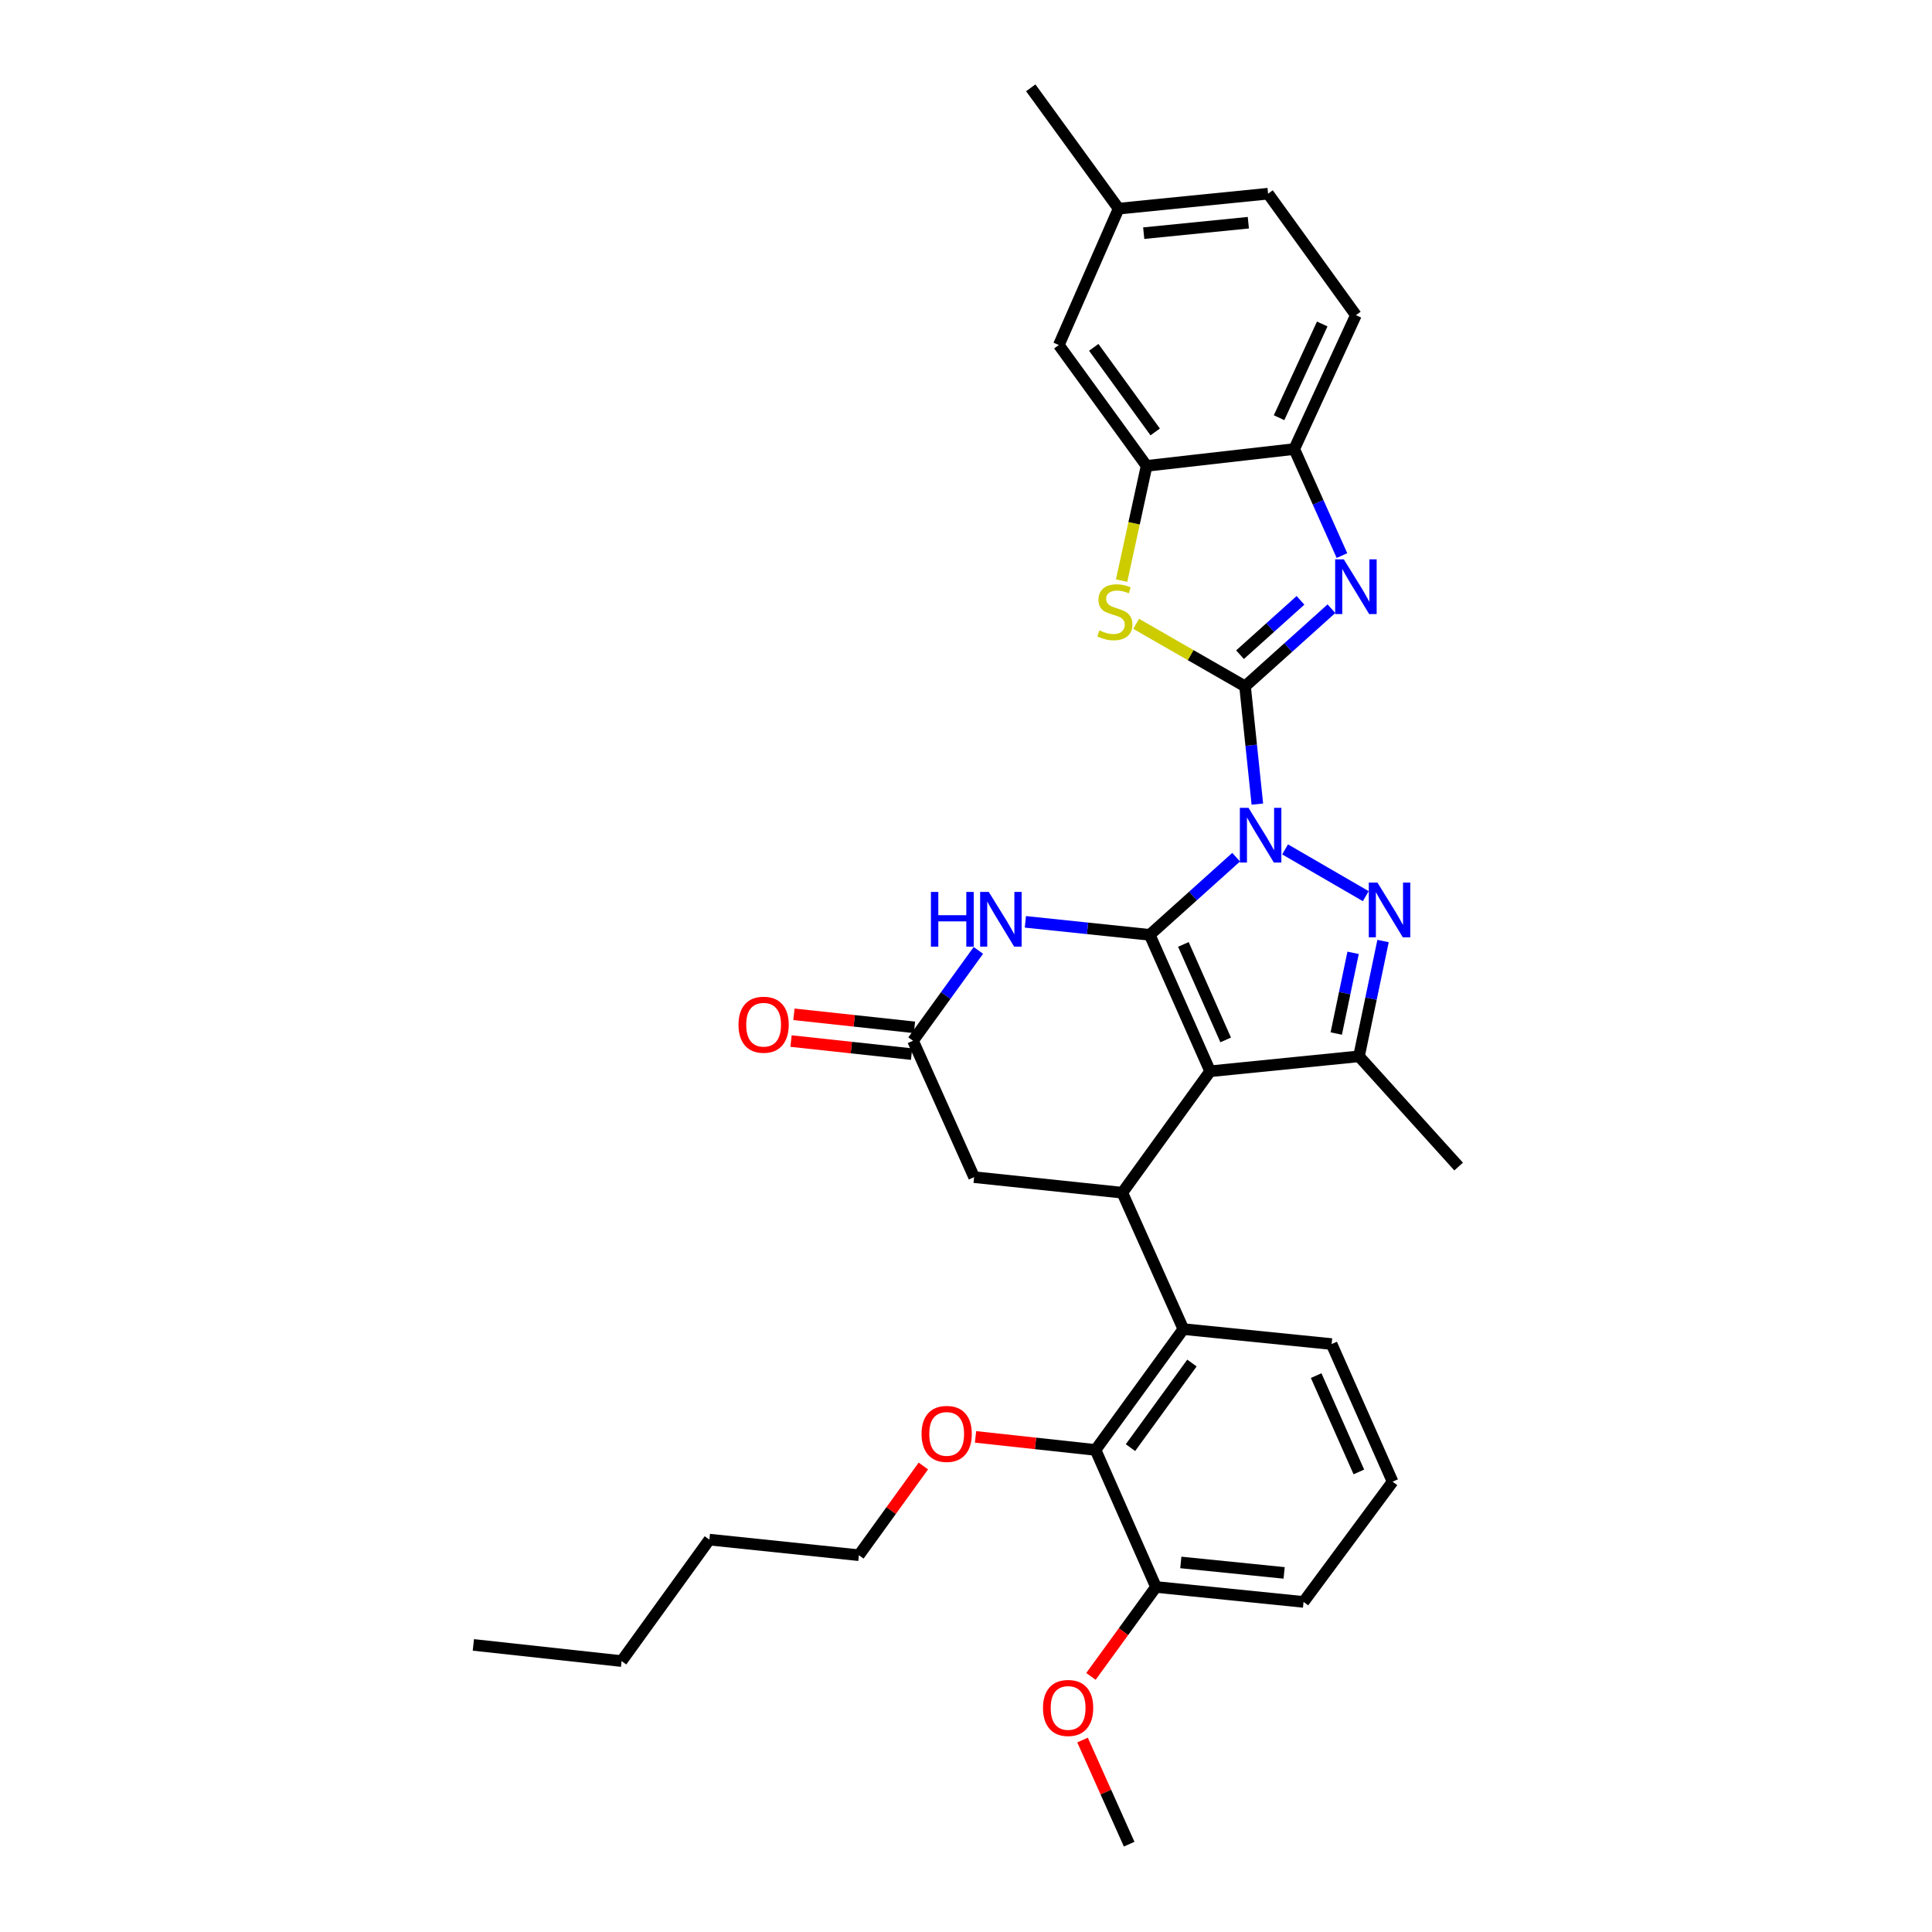 <?xml version='1.0' encoding='iso-8859-1'?>
<svg version='1.1' baseProfile='full'
              xmlns='http://www.w3.org/2000/svg'
                      xmlns:rdkit='http://www.rdkit.org/xml'
                      xmlns:xlink='http://www.w3.org/1999/xlink'
                  xml:space='preserve'
width='1000px' height='1000px' viewBox='0 0 1000 1000'>
<!-- END OF HEADER -->
<rect style='opacity:1.0;fill:#FFFFFF;stroke:none' width='1000' height='1000' x='0' y='0'> </rect>
<path class='bond-0' d='M 639.821,443.686 L 617.462,463.782' style='fill:none;fill-rule:evenodd;stroke:#0000FF;stroke-width:6px;stroke-linecap:butt;stroke-linejoin:miter;stroke-opacity:1' />
<path class='bond-0' d='M 617.462,463.782 L 595.102,483.878' style='fill:none;fill-rule:evenodd;stroke:#000000;stroke-width:6px;stroke-linecap:butt;stroke-linejoin:miter;stroke-opacity:1' />
<path class='bond-1' d='M 650.807,416.203 L 647.622,385.729' style='fill:none;fill-rule:evenodd;stroke:#0000FF;stroke-width:6px;stroke-linecap:butt;stroke-linejoin:miter;stroke-opacity:1' />
<path class='bond-1' d='M 647.622,385.729 L 644.436,355.254' style='fill:none;fill-rule:evenodd;stroke:#000000;stroke-width:6px;stroke-linecap:butt;stroke-linejoin:miter;stroke-opacity:1' />
<path class='bond-3' d='M 665.158,439.643 L 706.921,463.85' style='fill:none;fill-rule:evenodd;stroke:#0000FF;stroke-width:6px;stroke-linecap:butt;stroke-linejoin:miter;stroke-opacity:1' />
<path class='bond-2' d='M 595.102,483.878 L 626.364,554.487' style='fill:none;fill-rule:evenodd;stroke:#000000;stroke-width:6px;stroke-linecap:butt;stroke-linejoin:miter;stroke-opacity:1' />
<path class='bond-2' d='M 612.525,488.831 L 634.408,538.258' style='fill:none;fill-rule:evenodd;stroke:#000000;stroke-width:6px;stroke-linecap:butt;stroke-linejoin:miter;stroke-opacity:1' />
<path class='bond-6' d='M 595.102,483.878 L 562.918,480.513' style='fill:none;fill-rule:evenodd;stroke:#000000;stroke-width:6px;stroke-linecap:butt;stroke-linejoin:miter;stroke-opacity:1' />
<path class='bond-6' d='M 562.918,480.513 L 530.733,477.149' style='fill:none;fill-rule:evenodd;stroke:#0000FF;stroke-width:6px;stroke-linecap:butt;stroke-linejoin:miter;stroke-opacity:1' />
<path class='bond-4' d='M 644.436,355.254 L 666.792,335.159' style='fill:none;fill-rule:evenodd;stroke:#000000;stroke-width:6px;stroke-linecap:butt;stroke-linejoin:miter;stroke-opacity:1' />
<path class='bond-4' d='M 666.792,335.159 L 689.148,315.064' style='fill:none;fill-rule:evenodd;stroke:#0000FF;stroke-width:6px;stroke-linecap:butt;stroke-linejoin:miter;stroke-opacity:1' />
<path class='bond-4' d='M 641.834,338.869 L 657.483,324.803' style='fill:none;fill-rule:evenodd;stroke:#000000;stroke-width:6px;stroke-linecap:butt;stroke-linejoin:miter;stroke-opacity:1' />
<path class='bond-4' d='M 657.483,324.803 L 673.132,310.736' style='fill:none;fill-rule:evenodd;stroke:#0000FF;stroke-width:6px;stroke-linecap:butt;stroke-linejoin:miter;stroke-opacity:1' />
<path class='bond-8' d='M 644.436,355.254 L 616.252,339.077' style='fill:none;fill-rule:evenodd;stroke:#000000;stroke-width:6px;stroke-linecap:butt;stroke-linejoin:miter;stroke-opacity:1' />
<path class='bond-8' d='M 616.252,339.077 L 588.068,322.899' style='fill:none;fill-rule:evenodd;stroke:#CCCC00;stroke-width:6px;stroke-linecap:butt;stroke-linejoin:miter;stroke-opacity:1' />
<path class='bond-7' d='M 626.364,554.487 L 580.906,617.344' style='fill:none;fill-rule:evenodd;stroke:#000000;stroke-width:6px;stroke-linecap:butt;stroke-linejoin:miter;stroke-opacity:1' />
<path class='bond-33' d='M 626.364,554.487 L 703.41,546.75' style='fill:none;fill-rule:evenodd;stroke:#000000;stroke-width:6px;stroke-linecap:butt;stroke-linejoin:miter;stroke-opacity:1' />
<path class='bond-5' d='M 715.864,487.076 L 709.637,516.913' style='fill:none;fill-rule:evenodd;stroke:#0000FF;stroke-width:6px;stroke-linecap:butt;stroke-linejoin:miter;stroke-opacity:1' />
<path class='bond-5' d='M 709.637,516.913 L 703.41,546.75' style='fill:none;fill-rule:evenodd;stroke:#000000;stroke-width:6px;stroke-linecap:butt;stroke-linejoin:miter;stroke-opacity:1' />
<path class='bond-5' d='M 700.364,493.182 L 696.006,514.068' style='fill:none;fill-rule:evenodd;stroke:#0000FF;stroke-width:6px;stroke-linecap:butt;stroke-linejoin:miter;stroke-opacity:1' />
<path class='bond-5' d='M 696.006,514.068 L 691.647,534.954' style='fill:none;fill-rule:evenodd;stroke:#000000;stroke-width:6px;stroke-linecap:butt;stroke-linejoin:miter;stroke-opacity:1' />
<path class='bond-12' d='M 694.6,287.565 L 682.252,259.995' style='fill:none;fill-rule:evenodd;stroke:#0000FF;stroke-width:6px;stroke-linecap:butt;stroke-linejoin:miter;stroke-opacity:1' />
<path class='bond-12' d='M 682.252,259.995 L 669.904,232.425' style='fill:none;fill-rule:evenodd;stroke:#000000;stroke-width:6px;stroke-linecap:butt;stroke-linejoin:miter;stroke-opacity:1' />
<path class='bond-21' d='M 703.41,546.75 L 754.988,603.805' style='fill:none;fill-rule:evenodd;stroke:#000000;stroke-width:6px;stroke-linecap:butt;stroke-linejoin:miter;stroke-opacity:1' />
<path class='bond-10' d='M 506.409,491.924 L 489.496,515.303' style='fill:none;fill-rule:evenodd;stroke:#0000FF;stroke-width:6px;stroke-linecap:butt;stroke-linejoin:miter;stroke-opacity:1' />
<path class='bond-10' d='M 489.496,515.303 L 472.583,538.681' style='fill:none;fill-rule:evenodd;stroke:#000000;stroke-width:6px;stroke-linecap:butt;stroke-linejoin:miter;stroke-opacity:1' />
<path class='bond-9' d='M 580.906,617.344 L 612.501,687.938' style='fill:none;fill-rule:evenodd;stroke:#000000;stroke-width:6px;stroke-linecap:butt;stroke-linejoin:miter;stroke-opacity:1' />
<path class='bond-35' d='M 580.906,617.344 L 504.193,609.291' style='fill:none;fill-rule:evenodd;stroke:#000000;stroke-width:6px;stroke-linecap:butt;stroke-linejoin:miter;stroke-opacity:1' />
<path class='bond-11' d='M 580.542,300.523 L 587.01,270.829' style='fill:none;fill-rule:evenodd;stroke:#CCCC00;stroke-width:6px;stroke-linecap:butt;stroke-linejoin:miter;stroke-opacity:1' />
<path class='bond-11' d='M 587.01,270.829 L 593.478,241.136' style='fill:none;fill-rule:evenodd;stroke:#000000;stroke-width:6px;stroke-linecap:butt;stroke-linejoin:miter;stroke-opacity:1' />
<path class='bond-13' d='M 612.501,687.938 L 567.043,750.485' style='fill:none;fill-rule:evenodd;stroke:#000000;stroke-width:6px;stroke-linecap:butt;stroke-linejoin:miter;stroke-opacity:1' />
<path class='bond-13' d='M 616.947,705.507 L 585.126,749.29' style='fill:none;fill-rule:evenodd;stroke:#000000;stroke-width:6px;stroke-linecap:butt;stroke-linejoin:miter;stroke-opacity:1' />
<path class='bond-23' d='M 612.501,687.938 L 689.237,695.682' style='fill:none;fill-rule:evenodd;stroke:#000000;stroke-width:6px;stroke-linecap:butt;stroke-linejoin:miter;stroke-opacity:1' />
<path class='bond-14' d='M 472.583,538.681 L 504.193,609.291' style='fill:none;fill-rule:evenodd;stroke:#000000;stroke-width:6px;stroke-linecap:butt;stroke-linejoin:miter;stroke-opacity:1' />
<path class='bond-17' d='M 473.332,531.759 L 442.134,528.383' style='fill:none;fill-rule:evenodd;stroke:#000000;stroke-width:6px;stroke-linecap:butt;stroke-linejoin:miter;stroke-opacity:1' />
<path class='bond-17' d='M 442.134,528.383 L 410.937,525.006' style='fill:none;fill-rule:evenodd;stroke:#FF0000;stroke-width:6px;stroke-linecap:butt;stroke-linejoin:miter;stroke-opacity:1' />
<path class='bond-17' d='M 471.833,545.604 L 440.636,542.227' style='fill:none;fill-rule:evenodd;stroke:#000000;stroke-width:6px;stroke-linecap:butt;stroke-linejoin:miter;stroke-opacity:1' />
<path class='bond-17' d='M 440.636,542.227 L 409.439,538.851' style='fill:none;fill-rule:evenodd;stroke:#FF0000;stroke-width:6px;stroke-linecap:butt;stroke-linejoin:miter;stroke-opacity:1' />
<path class='bond-15' d='M 593.478,241.136 L 548.042,178.588' style='fill:none;fill-rule:evenodd;stroke:#000000;stroke-width:6px;stroke-linecap:butt;stroke-linejoin:miter;stroke-opacity:1' />
<path class='bond-15' d='M 597.929,223.57 L 566.124,179.786' style='fill:none;fill-rule:evenodd;stroke:#000000;stroke-width:6px;stroke-linecap:butt;stroke-linejoin:miter;stroke-opacity:1' />
<path class='bond-34' d='M 593.478,241.136 L 669.904,232.425' style='fill:none;fill-rule:evenodd;stroke:#000000;stroke-width:6px;stroke-linecap:butt;stroke-linejoin:miter;stroke-opacity:1' />
<path class='bond-18' d='M 669.904,232.425 L 701.816,163.123' style='fill:none;fill-rule:evenodd;stroke:#000000;stroke-width:6px;stroke-linecap:butt;stroke-linejoin:miter;stroke-opacity:1' />
<path class='bond-18' d='M 662.042,216.205 L 684.381,167.694' style='fill:none;fill-rule:evenodd;stroke:#000000;stroke-width:6px;stroke-linecap:butt;stroke-linejoin:miter;stroke-opacity:1' />
<path class='bond-16' d='M 567.043,750.485 L 598.328,821.412' style='fill:none;fill-rule:evenodd;stroke:#000000;stroke-width:6px;stroke-linecap:butt;stroke-linejoin:miter;stroke-opacity:1' />
<path class='bond-19' d='M 567.043,750.485 L 535.989,747.108' style='fill:none;fill-rule:evenodd;stroke:#000000;stroke-width:6px;stroke-linecap:butt;stroke-linejoin:miter;stroke-opacity:1' />
<path class='bond-19' d='M 535.989,747.108 L 504.934,743.731' style='fill:none;fill-rule:evenodd;stroke:#FF0000;stroke-width:6px;stroke-linecap:butt;stroke-linejoin:miter;stroke-opacity:1' />
<path class='bond-20' d='M 548.042,178.588 L 578.995,107.995' style='fill:none;fill-rule:evenodd;stroke:#000000;stroke-width:6px;stroke-linecap:butt;stroke-linejoin:miter;stroke-opacity:1' />
<path class='bond-24' d='M 598.328,821.412 L 581.5,844.555' style='fill:none;fill-rule:evenodd;stroke:#000000;stroke-width:6px;stroke-linecap:butt;stroke-linejoin:miter;stroke-opacity:1' />
<path class='bond-24' d='M 581.5,844.555 L 564.672,867.699' style='fill:none;fill-rule:evenodd;stroke:#FF0000;stroke-width:6px;stroke-linecap:butt;stroke-linejoin:miter;stroke-opacity:1' />
<path class='bond-37' d='M 598.328,821.412 L 674.716,829.148' style='fill:none;fill-rule:evenodd;stroke:#000000;stroke-width:6px;stroke-linecap:butt;stroke-linejoin:miter;stroke-opacity:1' />
<path class='bond-37' d='M 611.19,808.718 L 664.661,814.133' style='fill:none;fill-rule:evenodd;stroke:#000000;stroke-width:6px;stroke-linecap:butt;stroke-linejoin:miter;stroke-opacity:1' />
<path class='bond-22' d='M 701.816,163.123 L 656.35,100.251' style='fill:none;fill-rule:evenodd;stroke:#000000;stroke-width:6px;stroke-linecap:butt;stroke-linejoin:miter;stroke-opacity:1' />
<path class='bond-27' d='M 477.928,758.806 L 461.245,781.889' style='fill:none;fill-rule:evenodd;stroke:#FF0000;stroke-width:6px;stroke-linecap:butt;stroke-linejoin:miter;stroke-opacity:1' />
<path class='bond-27' d='M 461.245,781.889 L 444.562,804.972' style='fill:none;fill-rule:evenodd;stroke:#000000;stroke-width:6px;stroke-linecap:butt;stroke-linejoin:miter;stroke-opacity:1' />
<path class='bond-28' d='M 578.995,107.995 L 533.521,45.455' style='fill:none;fill-rule:evenodd;stroke:#000000;stroke-width:6px;stroke-linecap:butt;stroke-linejoin:miter;stroke-opacity:1' />
<path class='bond-36' d='M 578.995,107.995 L 656.35,100.251' style='fill:none;fill-rule:evenodd;stroke:#000000;stroke-width:6px;stroke-linecap:butt;stroke-linejoin:miter;stroke-opacity:1' />
<path class='bond-36' d='M 591.986,120.689 L 646.134,115.268' style='fill:none;fill-rule:evenodd;stroke:#000000;stroke-width:6px;stroke-linecap:butt;stroke-linejoin:miter;stroke-opacity:1' />
<path class='bond-25' d='M 689.237,695.682 L 720.809,766.917' style='fill:none;fill-rule:evenodd;stroke:#000000;stroke-width:6px;stroke-linecap:butt;stroke-linejoin:miter;stroke-opacity:1' />
<path class='bond-25' d='M 681.242,712.009 L 703.342,761.874' style='fill:none;fill-rule:evenodd;stroke:#000000;stroke-width:6px;stroke-linecap:butt;stroke-linejoin:miter;stroke-opacity:1' />
<path class='bond-29' d='M 560.328,900.645 L 572.392,927.595' style='fill:none;fill-rule:evenodd;stroke:#FF0000;stroke-width:6px;stroke-linecap:butt;stroke-linejoin:miter;stroke-opacity:1' />
<path class='bond-29' d='M 572.392,927.595 L 584.457,954.545' style='fill:none;fill-rule:evenodd;stroke:#000000;stroke-width:6px;stroke-linecap:butt;stroke-linejoin:miter;stroke-opacity:1' />
<path class='bond-26' d='M 720.809,766.917 L 674.716,829.148' style='fill:none;fill-rule:evenodd;stroke:#000000;stroke-width:6px;stroke-linecap:butt;stroke-linejoin:miter;stroke-opacity:1' />
<path class='bond-30' d='M 444.562,804.972 L 367.176,796.903' style='fill:none;fill-rule:evenodd;stroke:#000000;stroke-width:6px;stroke-linecap:butt;stroke-linejoin:miter;stroke-opacity:1' />
<path class='bond-31' d='M 367.176,796.903 L 321.733,859.776' style='fill:none;fill-rule:evenodd;stroke:#000000;stroke-width:6px;stroke-linecap:butt;stroke-linejoin:miter;stroke-opacity:1' />
<path class='bond-32' d='M 321.733,859.776 L 245.012,851.398' style='fill:none;fill-rule:evenodd;stroke:#000000;stroke-width:6px;stroke-linecap:butt;stroke-linejoin:miter;stroke-opacity:1' />
<path  class='atom-0' d='M 646.23 418.14
L 655.51 433.14
Q 656.43 434.62, 657.91 437.3
Q 659.39 439.98, 659.47 440.14
L 659.47 418.14
L 663.23 418.14
L 663.23 446.46
L 659.35 446.46
L 649.39 430.06
Q 648.23 428.14, 646.99 425.94
Q 645.79 423.74, 645.43 423.06
L 645.43 446.46
L 641.75 446.46
L 641.75 418.14
L 646.23 418.14
' fill='#0000FF'/>
<path  class='atom-4' d='M 712.963 456.821
L 722.243 471.821
Q 723.163 473.301, 724.643 475.981
Q 726.123 478.661, 726.203 478.821
L 726.203 456.821
L 729.963 456.821
L 729.963 485.141
L 726.083 485.141
L 716.123 468.741
Q 714.963 466.821, 713.723 464.621
Q 712.523 462.421, 712.163 461.741
L 712.163 485.141
L 708.483 485.141
L 708.483 456.821
L 712.963 456.821
' fill='#0000FF'/>
<path  class='atom-5' d='M 695.556 289.516
L 704.836 304.516
Q 705.756 305.996, 707.236 308.676
Q 708.716 311.356, 708.796 311.516
L 708.796 289.516
L 712.556 289.516
L 712.556 317.836
L 708.676 317.836
L 698.716 301.436
Q 697.556 299.516, 696.316 297.316
Q 695.116 295.116, 694.756 294.436
L 694.756 317.836
L 691.076 317.836
L 691.076 289.516
L 695.556 289.516
' fill='#0000FF'/>
<path  class='atom-7' d='M 481.836 461.664
L 485.676 461.664
L 485.676 473.704
L 500.156 473.704
L 500.156 461.664
L 503.996 461.664
L 503.996 489.984
L 500.156 489.984
L 500.156 476.904
L 485.676 476.904
L 485.676 489.984
L 481.836 489.984
L 481.836 461.664
' fill='#0000FF'/>
<path  class='atom-7' d='M 511.796 461.664
L 521.076 476.664
Q 521.996 478.144, 523.476 480.824
Q 524.956 483.504, 525.036 483.664
L 525.036 461.664
L 528.796 461.664
L 528.796 489.984
L 524.916 489.984
L 514.956 473.584
Q 513.796 471.664, 512.556 469.464
Q 511.356 467.264, 510.996 466.584
L 510.996 489.984
L 507.316 489.984
L 507.316 461.664
L 511.796 461.664
' fill='#0000FF'/>
<path  class='atom-9' d='M 569.046 326.293
Q 569.366 326.413, 570.686 326.973
Q 572.006 327.533, 573.446 327.893
Q 574.926 328.213, 576.366 328.213
Q 579.046 328.213, 580.606 326.933
Q 582.166 325.613, 582.166 323.333
Q 582.166 321.773, 581.366 320.813
Q 580.606 319.853, 579.406 319.333
Q 578.206 318.813, 576.206 318.213
Q 573.686 317.453, 572.166 316.733
Q 570.686 316.013, 569.606 314.493
Q 568.566 312.973, 568.566 310.413
Q 568.566 306.853, 570.966 304.653
Q 573.406 302.453, 578.206 302.453
Q 581.486 302.453, 585.206 304.013
L 584.286 307.093
Q 580.886 305.693, 578.326 305.693
Q 575.566 305.693, 574.046 306.853
Q 572.526 307.973, 572.566 309.933
Q 572.566 311.453, 573.326 312.373
Q 574.126 313.293, 575.246 313.813
Q 576.406 314.333, 578.326 314.933
Q 580.886 315.733, 582.406 316.533
Q 583.926 317.333, 585.006 318.973
Q 586.126 320.573, 586.126 323.333
Q 586.126 327.253, 583.486 329.373
Q 580.886 331.453, 576.526 331.453
Q 574.006 331.453, 572.086 330.893
Q 570.206 330.373, 567.966 329.453
L 569.046 326.293
' fill='#CCCC00'/>
<path  class='atom-18' d='M 382.243 530.391
Q 382.243 523.591, 385.603 519.791
Q 388.963 515.991, 395.243 515.991
Q 401.523 515.991, 404.883 519.791
Q 408.243 523.591, 408.243 530.391
Q 408.243 537.271, 404.843 541.191
Q 401.443 545.071, 395.243 545.071
Q 389.003 545.071, 385.603 541.191
Q 382.243 537.311, 382.243 530.391
M 395.243 541.871
Q 399.563 541.871, 401.883 538.991
Q 404.243 536.071, 404.243 530.391
Q 404.243 524.831, 401.883 522.031
Q 399.563 519.191, 395.243 519.191
Q 390.923 519.191, 388.563 521.991
Q 386.243 524.791, 386.243 530.391
Q 386.243 536.111, 388.563 538.991
Q 390.923 541.871, 395.243 541.871
' fill='#FF0000'/>
<path  class='atom-20' d='M 476.997 742.187
Q 476.997 735.387, 480.357 731.587
Q 483.717 727.787, 489.997 727.787
Q 496.277 727.787, 499.637 731.587
Q 502.997 735.387, 502.997 742.187
Q 502.997 749.067, 499.597 752.987
Q 496.197 756.867, 489.997 756.867
Q 483.757 756.867, 480.357 752.987
Q 476.997 749.107, 476.997 742.187
M 489.997 753.667
Q 494.317 753.667, 496.637 750.787
Q 498.997 747.867, 498.997 742.187
Q 498.997 736.627, 496.637 733.827
Q 494.317 730.987, 489.997 730.987
Q 485.677 730.987, 483.317 733.787
Q 480.997 736.587, 480.997 742.187
Q 480.997 747.907, 483.317 750.787
Q 485.677 753.667, 489.997 753.667
' fill='#FF0000'/>
<path  class='atom-25' d='M 539.854 884.032
Q 539.854 877.232, 543.214 873.432
Q 546.574 869.632, 552.854 869.632
Q 559.134 869.632, 562.494 873.432
Q 565.854 877.232, 565.854 884.032
Q 565.854 890.912, 562.454 894.832
Q 559.054 898.712, 552.854 898.712
Q 546.614 898.712, 543.214 894.832
Q 539.854 890.952, 539.854 884.032
M 552.854 895.512
Q 557.174 895.512, 559.494 892.632
Q 561.854 889.712, 561.854 884.032
Q 561.854 878.472, 559.494 875.672
Q 557.174 872.832, 552.854 872.832
Q 548.534 872.832, 546.174 875.632
Q 543.854 878.432, 543.854 884.032
Q 543.854 889.752, 546.174 892.632
Q 548.534 895.512, 552.854 895.512
' fill='#FF0000'/>
</svg>

